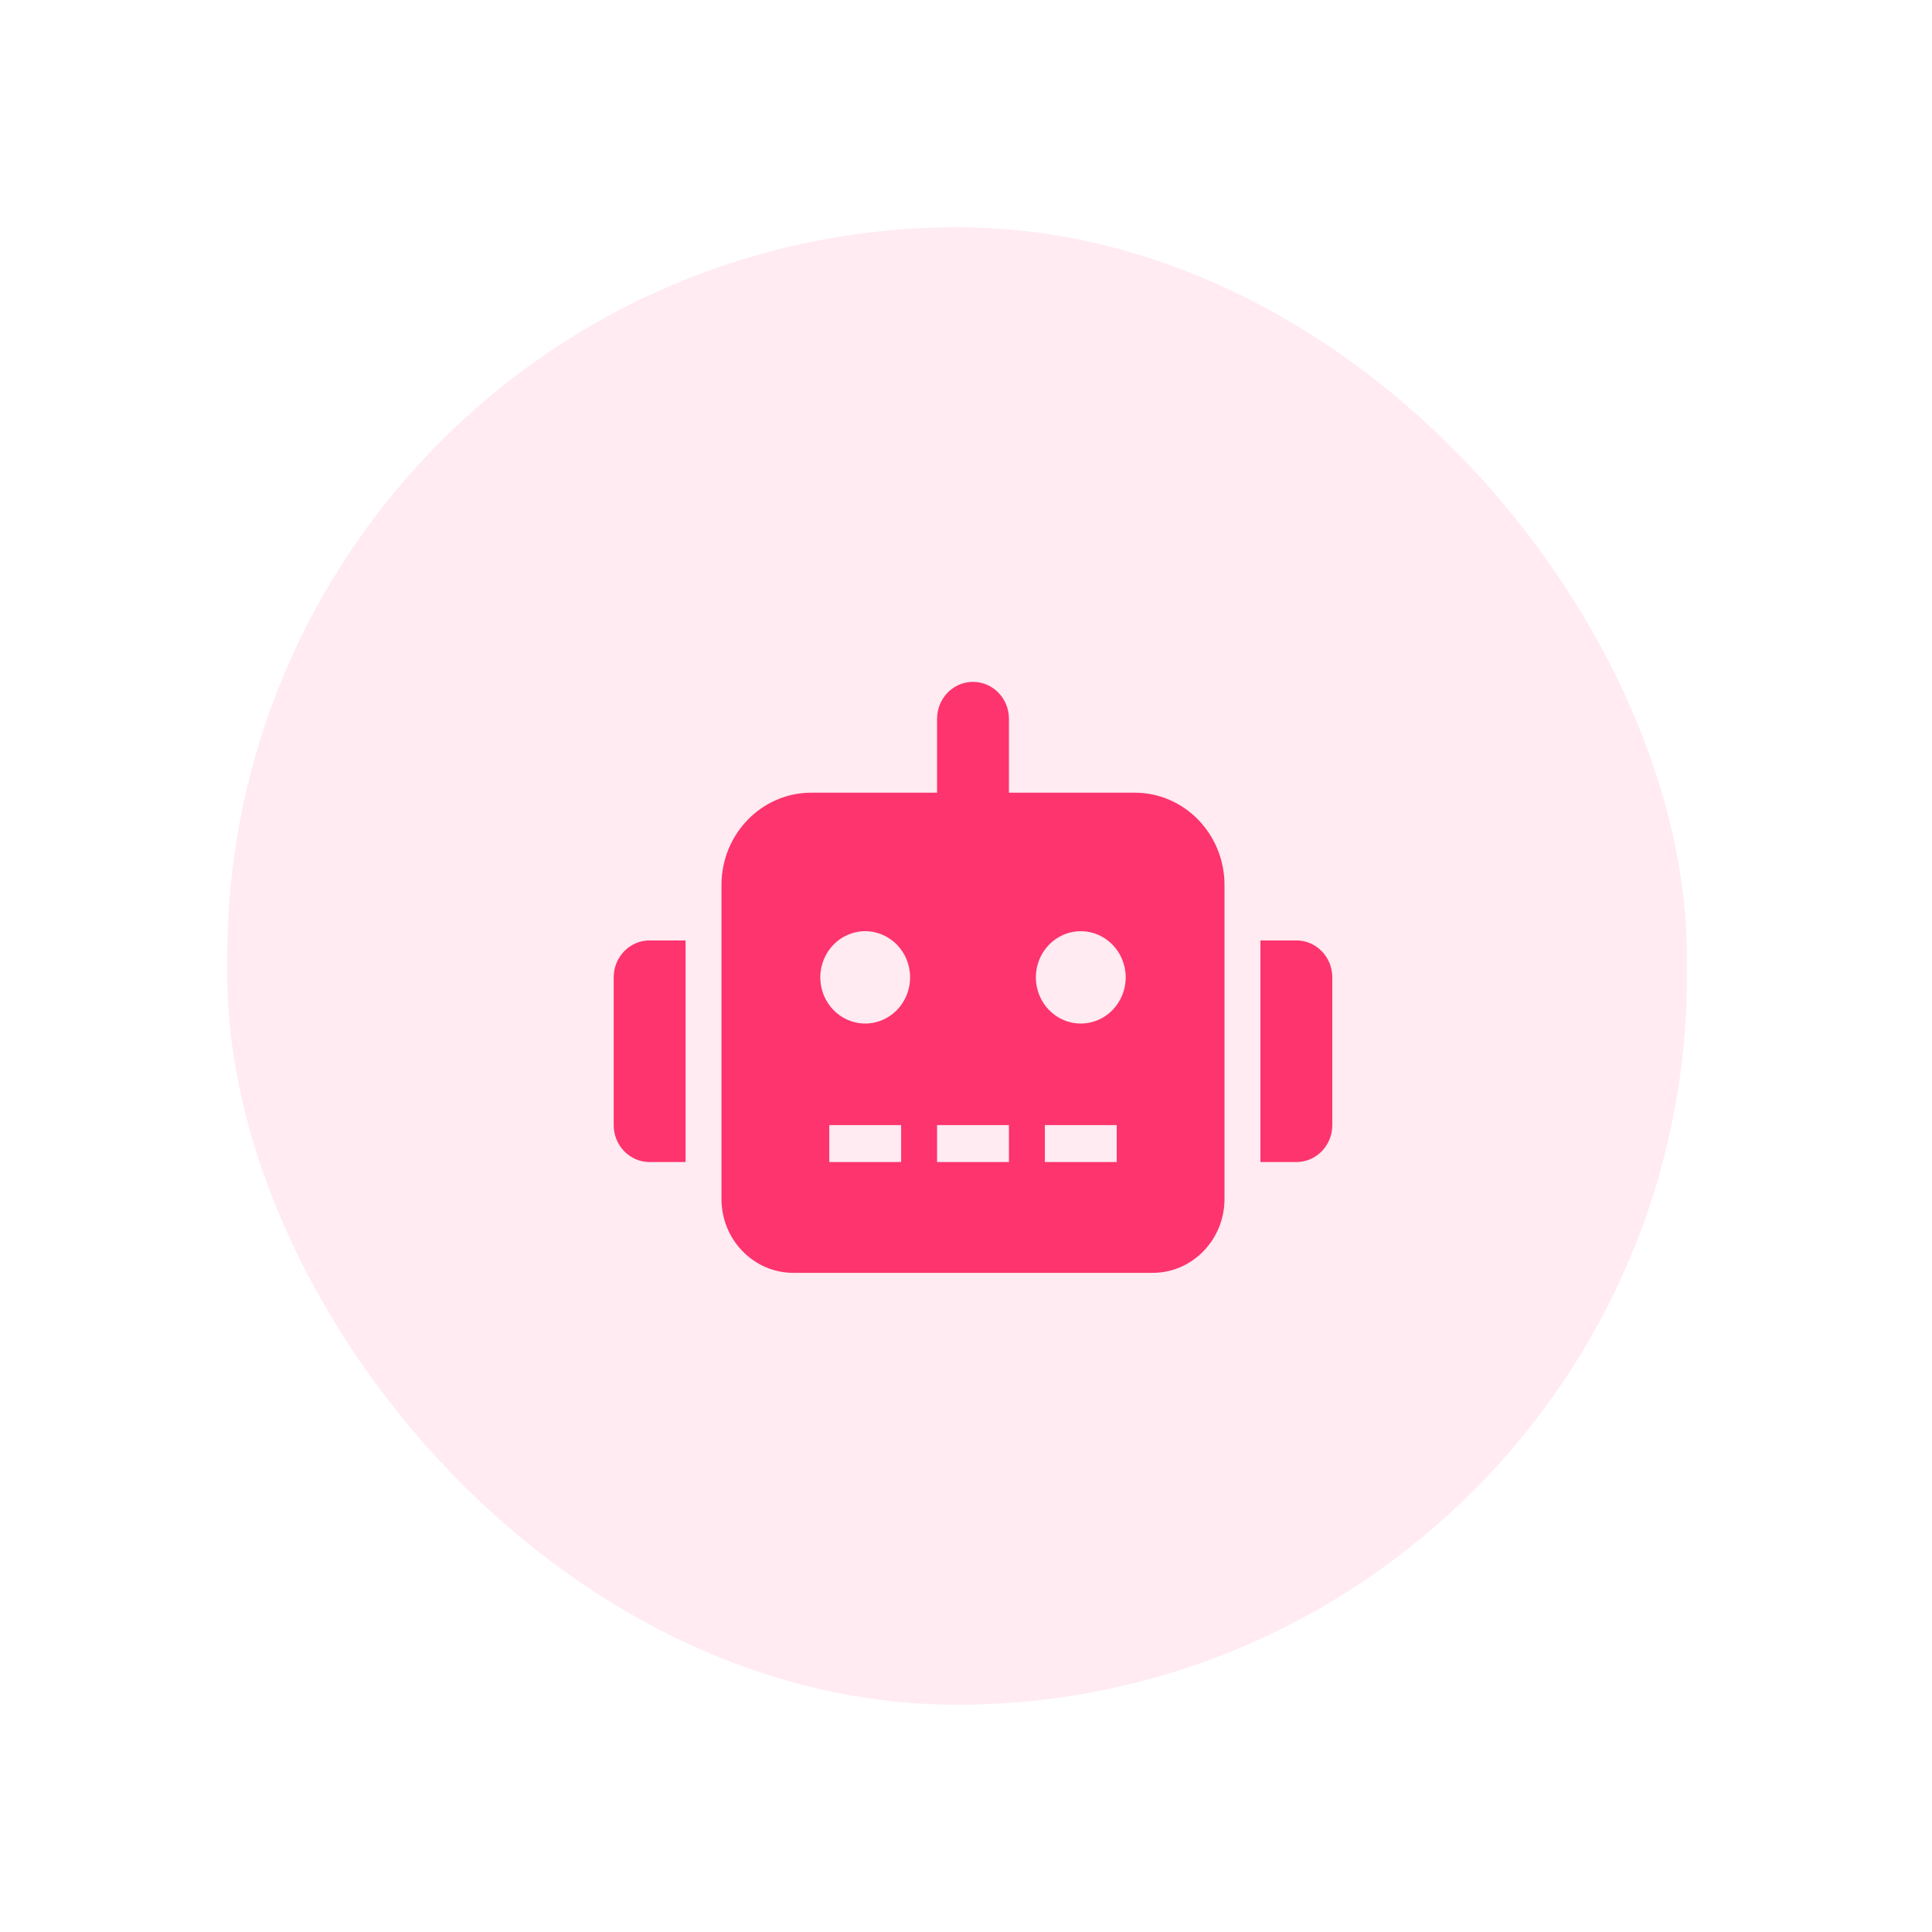 <svg width="85" height="85" viewBox="0 0 85 85" fill="none" xmlns="http://www.w3.org/2000/svg">
<g filter="url(#filter0_d_506_6813)">
<rect opacity="0.1" x="16" y="2" width="64.219" height="65" rx="32.109" fill="#FD346E"/>
<path d="M33 35V41.5C33 42.399 33.706 43.125 34.581 43.125H36.162V33.375H34.581C33.706 33.375 33 34.101 33 35ZM55.921 26.875H50.389V23.625C50.389 22.726 49.682 22 48.808 22C47.933 22 47.227 22.726 47.227 23.625V26.875H41.694C39.511 26.875 37.742 28.693 37.742 30.938V44.75C37.742 46.543 39.16 48 40.904 48H56.712C58.455 48 59.873 46.543 59.873 44.75V30.938C59.873 28.693 58.105 26.875 55.921 26.875ZM45.646 43.125H42.485V41.5H45.646V43.125ZM44.065 37.031C42.974 37.031 42.09 36.122 42.09 35C42.09 33.878 42.974 32.969 44.065 32.969C45.157 32.969 46.041 33.878 46.041 35C46.041 36.122 45.157 37.031 44.065 37.031ZM50.389 43.125H47.227V41.5H50.389V43.125ZM55.131 43.125H51.969V41.5H55.131V43.125ZM53.55 37.031C52.458 37.031 51.574 36.122 51.574 35C51.574 33.878 52.458 32.969 53.55 32.969C54.642 32.969 55.526 33.878 55.526 35C55.526 36.122 54.642 37.031 53.55 37.031ZM63.035 33.375H61.454V43.125H63.035C63.909 43.125 64.615 42.399 64.615 41.5V35C64.615 34.101 63.909 33.375 63.035 33.375Z" fill="#FD346E"/>
</g>
<defs>
<filter id="filter0_d_506_6813" x="3.05176e-05" y="0" width="84.219" height="85" filterUnits="userSpaceOnUse" color-interpolation-filters="sRGB">
<feFlood flood-opacity="0" result="BackgroundImageFix"/>
<feColorMatrix in="SourceAlpha" type="matrix" values="0 0 0 0 0 0 0 0 0 0 0 0 0 0 0 0 0 0 127 0" result="hardAlpha"/>
<feOffset dx="-6" dy="8"/>
<feGaussianBlur stdDeviation="5"/>
<feComposite in2="hardAlpha" operator="out"/>
<feColorMatrix type="matrix" values="0 0 0 0 0.992 0 0 0 0 0.204 0 0 0 0 0.431 0 0 0 0.25 0"/>
<feBlend mode="normal" in2="BackgroundImageFix" result="effect1_dropShadow_506_6813"/>
<feBlend mode="normal" in="SourceGraphic" in2="effect1_dropShadow_506_6813" result="shape"/>
</filter>
</defs>
</svg>
